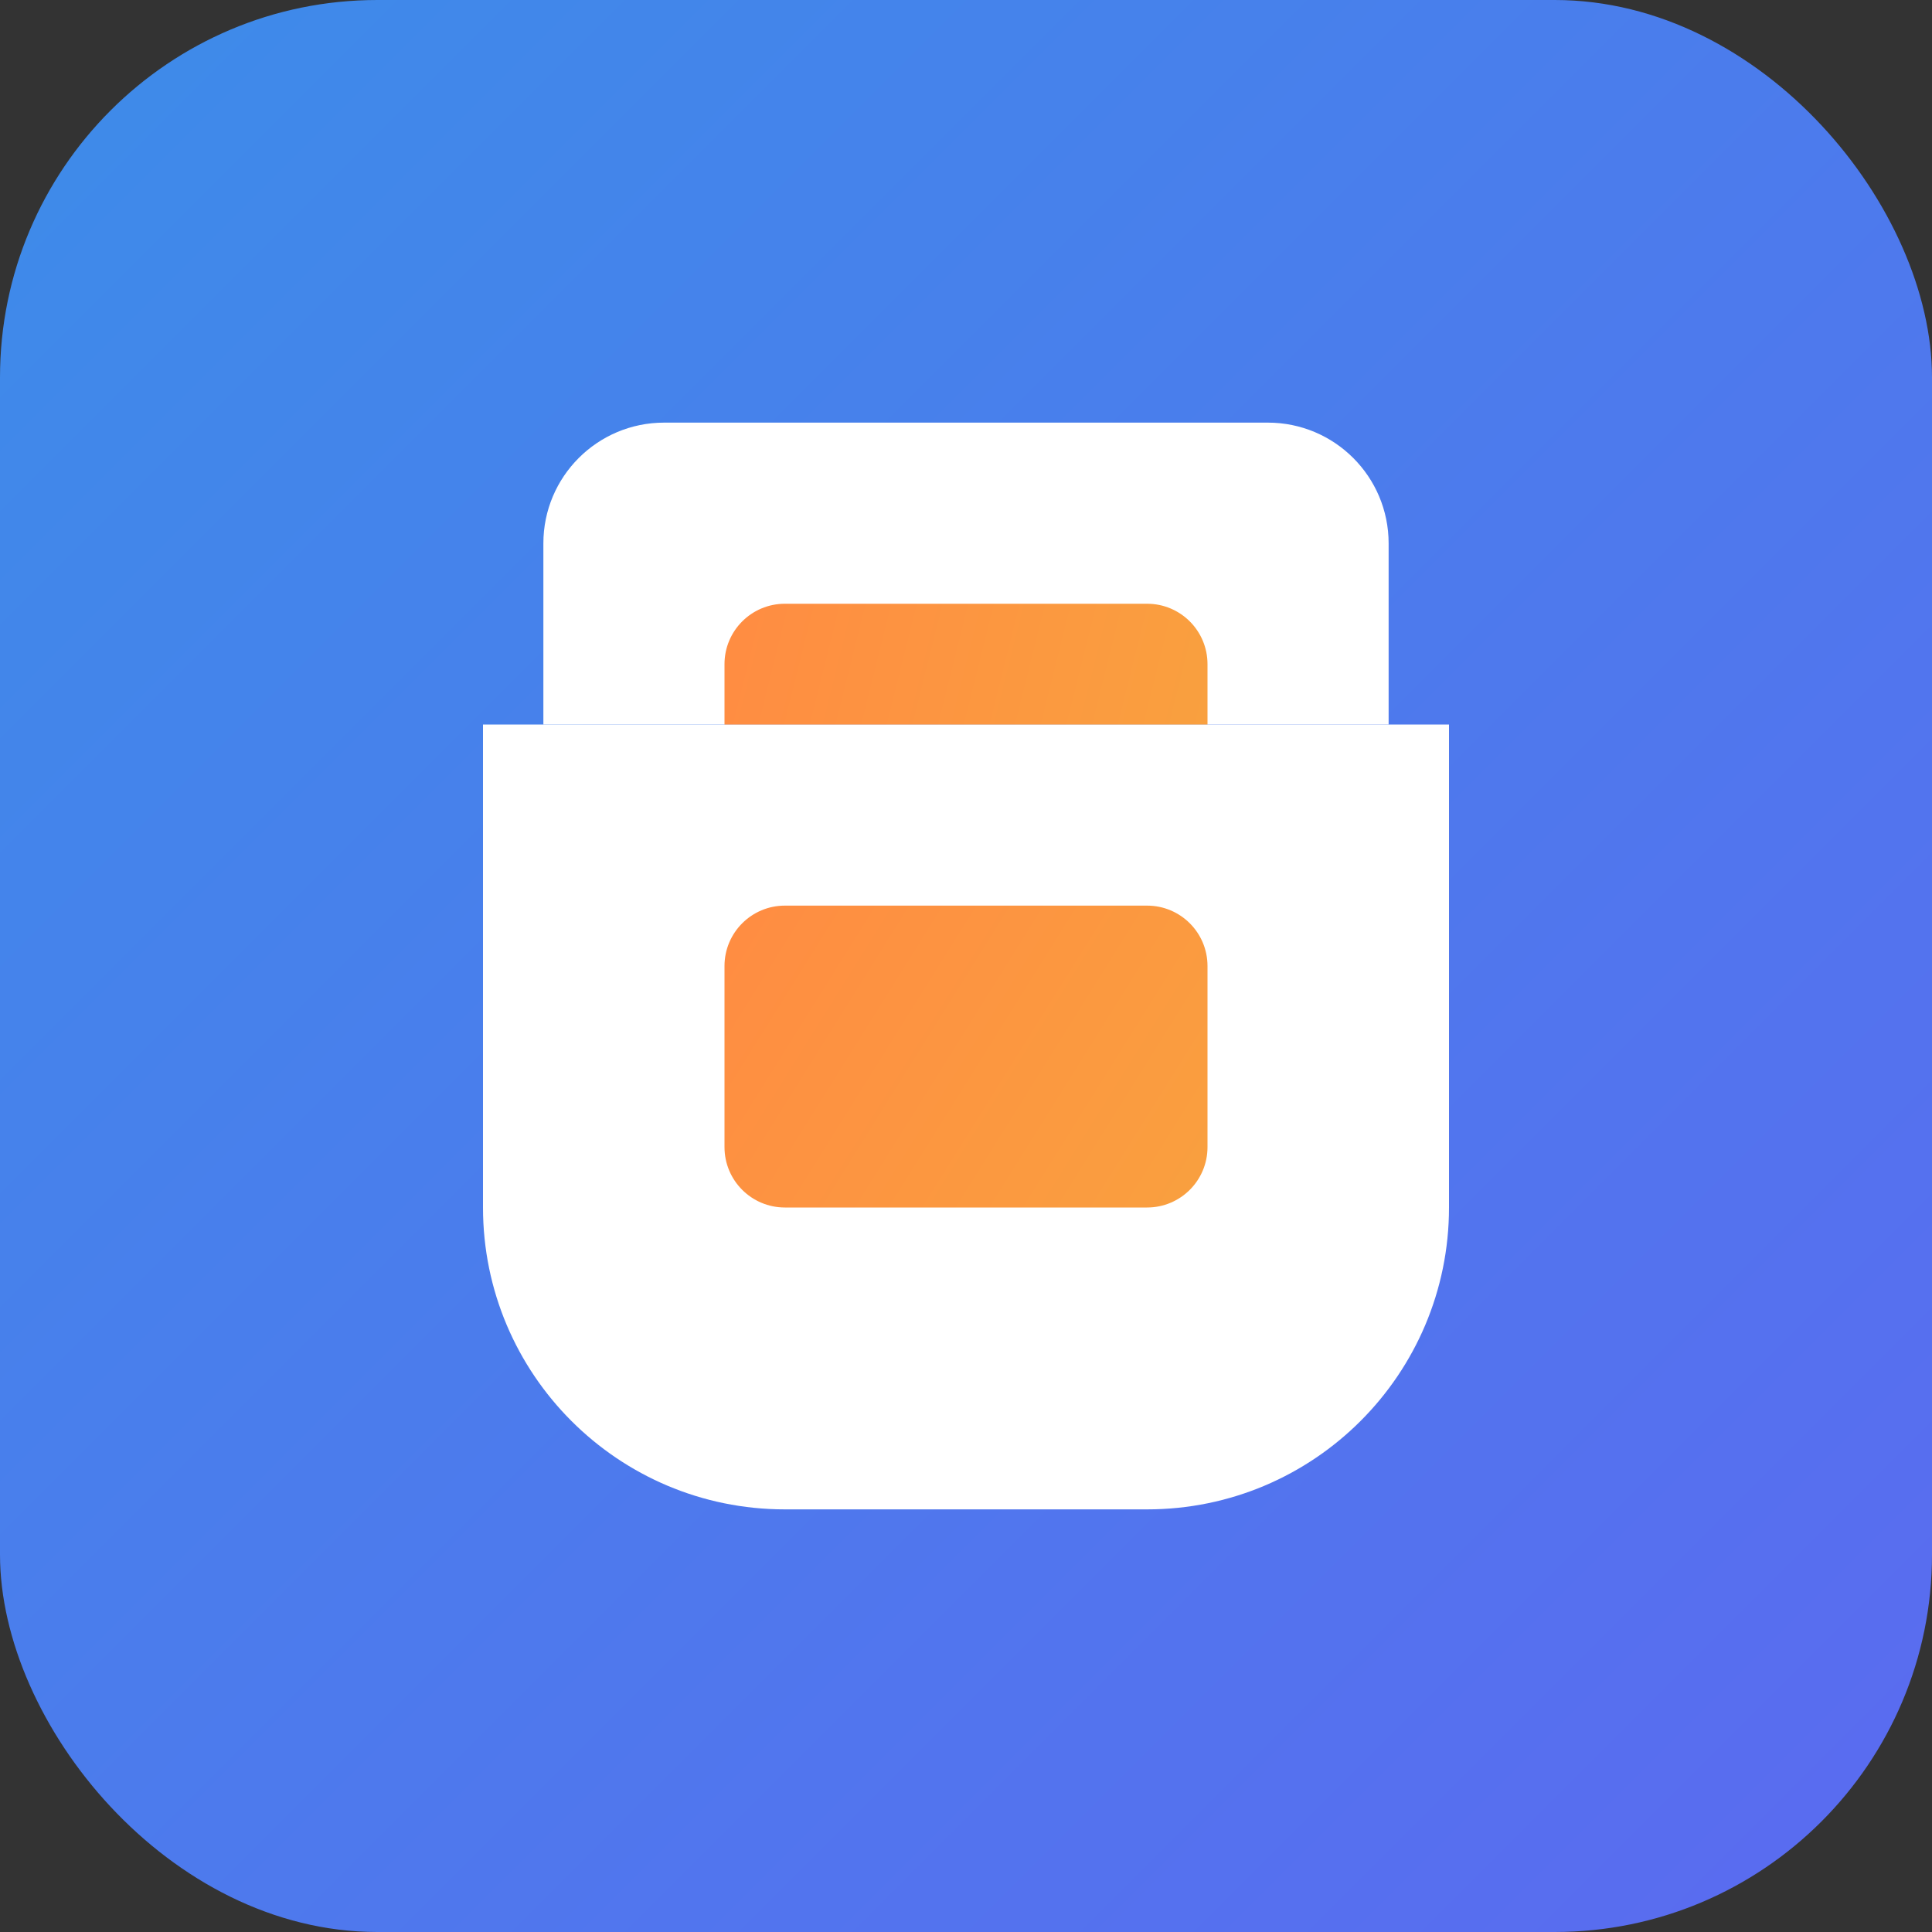 <?xml version="1.0" encoding="UTF-8"?>
<svg width="512" height="512" viewBox="0 0 512 512" fill="none" xmlns="http://www.w3.org/2000/svg">
  <rect x="0" y="0" width="512" height="512" fill="#333333" stroke="none"/>
  <rect width="512" height="512" rx="100" fill="url(#paint0_linear)"/>
  <path d="M128 192H384V320C384 364.183 348.183 400 304 400H208C163.817 400 128 364.183 128 320V192Z" fill="white"/>
  <path d="M176 112H336C353.673 112 368 126.327 368 144V192H144V144C144 126.327 158.327 112 176 112Z" fill="white"/>
  <path d="M208 240H304C312.837 240 320 247.163 320 256V304C320 312.837 312.837 320 304 320H208C199.163 320 192 312.837 192 304V256C192 247.163 199.163 240 208 240Z" fill="url(#paint1_linear)"/>
  <path d="M208 160H304C312.837 160 320 167.163 320 176V192H192V176C192 167.163 199.163 160 208 160Z" fill="url(#paint2_linear)"/>
  <defs>
    <linearGradient id="paint0_linear" x1="0" y1="0" x2="512" y2="512" gradientUnits="userSpaceOnUse">
      <stop stop-color="#3D8CE9"/>
      <stop offset="1" stop-color="#5B6AF0"/>
    </linearGradient>
    <linearGradient id="paint1_linear" x1="192" y1="240" x2="320" y2="320" gradientUnits="userSpaceOnUse">
      <stop stop-color="#FF8C42"/>
      <stop offset="1" stop-color="#F9A03F"/>
    </linearGradient>
    <linearGradient id="paint2_linear" x1="192" y1="160" x2="320" y2="192" gradientUnits="userSpaceOnUse">
      <stop stop-color="#FF8C42"/>
      <stop offset="1" stop-color="#F9A03F"/>
    </linearGradient>
  </defs>
</svg>